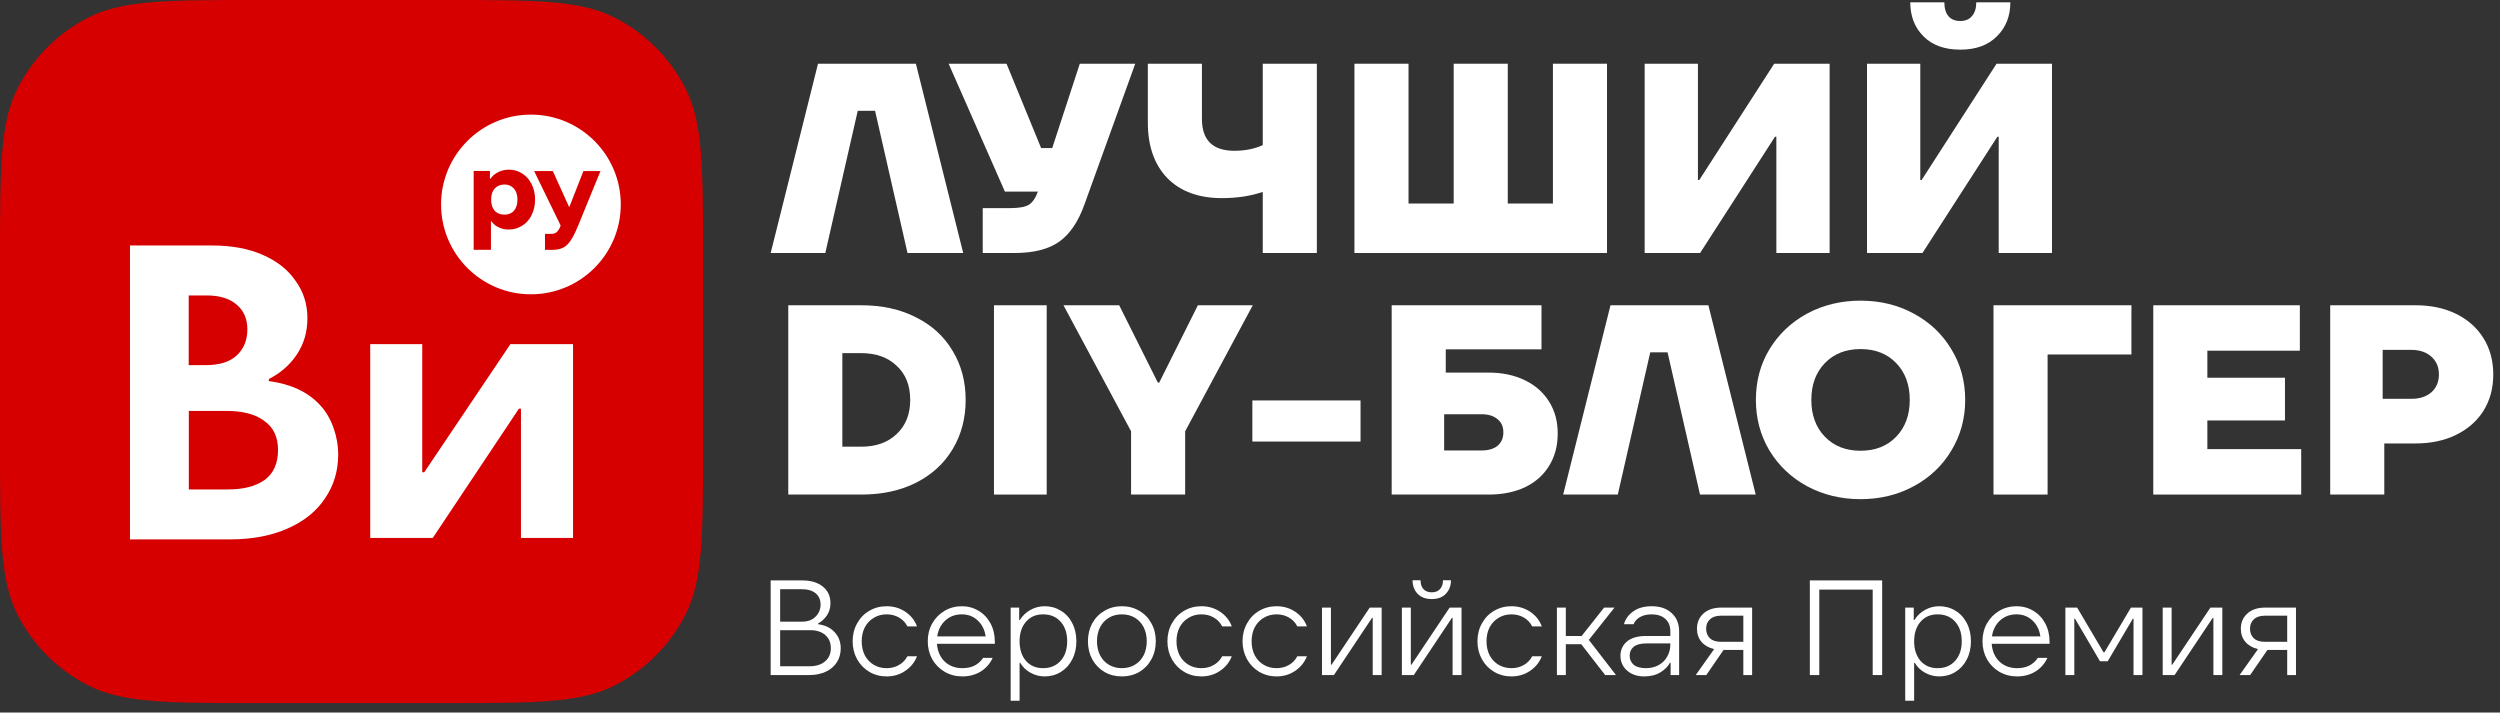 <?xml version="1.0" encoding="UTF-8"?> <svg xmlns="http://www.w3.org/2000/svg" width="207" height="59" viewBox="0 0 207 59" fill="none"><rect x="0" y="0" width="207" height="59" fill="#333333" stroke="none"/><g clip-path="url(#clip0_2740_132)"><path d="M0 21.402C0 13.913 0 10.166 1.464 7.3C2.744 4.784 4.796 2.733 7.313 1.452C10.174 0 13.916 0 21.406 0H36.797C44.288 0 48.035 0 50.902 1.463C53.419 2.744 55.471 4.795 56.751 7.312C58.215 10.172 58.215 13.919 58.215 21.413V36.801C58.215 44.29 58.215 48.043 56.751 50.903C55.471 53.42 53.419 55.471 50.902 56.751C48.041 58.215 44.293 58.215 36.797 58.215H21.406C13.916 58.215 10.163 58.215 7.302 56.751C4.785 55.471 2.733 53.42 1.453 50.903C-1.02811e-07 48.032 0 44.285 0 36.796V21.408V21.402Z" fill="#D60000"></path><path d="M22.261 31.552C22.261 31.552 22.255 31.552 22.249 31.552H22.261V31.38C23.22 30.898 23.99 30.227 24.573 29.363C25.16 28.481 25.454 27.494 25.454 26.341C25.454 25.189 25.127 24.146 24.467 23.248C23.835 22.323 22.926 21.608 21.728 21.092C20.558 20.582 19.178 20.327 17.581 20.327H10.762V44.662H19.023C20.875 44.662 22.471 44.362 23.83 43.753C25.188 43.154 26.219 42.317 26.918 41.253C27.65 40.188 28.004 38.969 28.004 37.605C28.004 36.242 27.505 34.601 26.496 33.537C25.493 32.45 24.085 31.796 22.261 31.552ZM17.104 24.462C18.18 24.462 19.012 24.717 19.599 25.227C20.187 25.721 20.481 26.402 20.481 27.278C20.481 28.154 20.192 28.88 19.599 29.435C19.012 29.972 18.163 30.233 17.038 30.233H15.624V24.462H17.104ZM21.922 39.728C21.191 40.266 20.165 40.527 18.834 40.527H15.635V34.024H18.768C20.126 34.024 21.168 34.307 21.895 34.861C22.643 35.399 23.02 36.175 23.02 37.262C23.02 38.348 22.66 39.174 21.933 39.728H21.922Z" fill="white"></path><path d="M35.129 39.102H34.962V28.492H30.654V44.54H35.833L42.968 33.836H43.135V44.54H47.448V28.492H42.264L35.129 39.102Z" fill="white"></path><path d="M41.77 15.277C41.426 15.283 41.154 15.399 40.955 15.615C40.761 15.837 40.666 16.142 40.666 16.53C40.666 16.918 40.761 17.223 40.955 17.445C41.154 17.666 41.437 17.771 41.77 17.771C42.102 17.771 42.363 17.666 42.557 17.445C42.751 17.217 42.845 16.918 42.845 16.53C42.845 16.142 42.746 15.842 42.557 15.621C42.358 15.393 42.097 15.277 41.77 15.277Z" fill="white"></path><path d="M43.96 9.49C39.852 9.49 36.52 12.822 36.52 16.929C36.52 21.037 39.852 24.368 43.96 24.368C48.068 24.368 51.4 21.037 51.4 16.929C51.4 12.822 48.068 9.49 43.96 9.49ZM44.01 17.833C43.816 18.21 43.55 18.504 43.211 18.703C42.884 18.903 42.524 19.003 42.136 19.003C41.748 19.003 41.554 18.942 41.288 18.82C41.032 18.703 40.839 18.537 40.694 18.326H40.65V20.682H39.22V14.152H40.567V14.806H40.611C40.761 14.573 40.966 14.39 41.243 14.258C41.515 14.119 41.814 14.047 42.13 14.047C42.513 14.047 42.873 14.136 43.206 14.346C43.539 14.546 43.81 14.839 44.004 15.216C44.204 15.599 44.304 16.031 44.304 16.525C44.304 17.018 44.198 17.45 44.004 17.827L44.01 17.833ZM47.863 18.698C47.641 19.235 47.442 19.64 47.248 19.917C47.065 20.2 46.854 20.394 46.621 20.51C46.388 20.627 46.094 20.688 45.728 20.688H45.124V19.363H45.673C45.839 19.363 45.972 19.319 46.083 19.224C46.189 19.136 46.288 18.997 46.366 18.814L46.422 18.675L44.226 14.163H45.773L47.109 17.112H47.153L48.307 14.163H49.72L47.863 18.698Z" fill="white"></path></g><path d="M200.016 25.276C201.285 25.276 202.405 25.515 203.375 25.992C204.345 26.47 205.099 27.142 205.636 28.007C206.174 28.873 206.442 29.873 206.442 31.008C206.442 32.142 206.174 33.142 205.636 34.008C205.099 34.859 204.345 35.523 203.375 36.001C202.405 36.478 201.285 36.717 200.016 36.717H197.419V40.949H192.941V25.276H200.016ZM199.658 33.023C200.345 33.023 200.897 32.844 201.315 32.485C201.733 32.112 201.942 31.62 201.942 31.008C201.942 30.396 201.733 29.903 201.315 29.53C200.897 29.157 200.345 28.97 199.658 28.97H197.285V33.023H199.658Z" fill="white"></path><path d="M182.769 34.814V37.187H190.539V40.949H178.291V25.276H190.427V29.037H182.769V31.276H189.195V34.814H182.769Z" fill="white"></path><path d="M169.541 40.949H165.062V25.276H176.482V29.351H169.541V40.949Z" fill="white"></path><path d="M154.053 41.33C152.426 41.33 150.948 40.971 149.619 40.255C148.306 39.538 147.268 38.553 146.507 37.299C145.761 36.045 145.388 34.65 145.388 33.112C145.388 31.56 145.761 30.164 146.507 28.925C147.268 27.672 148.306 26.686 149.619 25.97C150.948 25.253 152.426 24.895 154.053 24.895C155.68 24.895 157.15 25.253 158.464 25.97C159.792 26.686 160.83 27.672 161.576 28.925C162.337 30.164 162.718 31.56 162.718 33.112C162.718 34.65 162.337 36.045 161.576 37.299C160.83 38.553 159.792 39.538 158.464 40.255C157.15 40.971 155.68 41.33 154.053 41.33ZM154.053 37.322C155.277 37.322 156.262 36.934 157.008 36.157C157.755 35.381 158.128 34.366 158.128 33.112C158.128 31.858 157.755 30.843 157.008 30.067C156.262 29.291 155.277 28.903 154.053 28.903C152.829 28.903 151.844 29.291 151.097 30.067C150.351 30.843 149.978 31.858 149.978 33.112C149.978 34.366 150.351 35.381 151.097 36.157C151.844 36.934 152.829 37.322 154.053 37.322Z" fill="white"></path><path d="M133.954 40.949H129.431L133.349 25.276H141.455L145.373 40.949H140.761L138.074 29.172H136.641L133.954 40.949Z" fill="white"></path><path d="M123.269 30.851C124.389 30.851 125.381 31.06 126.247 31.478C127.113 31.896 127.784 32.485 128.262 33.247C128.74 34.008 128.979 34.889 128.979 35.889C128.979 36.919 128.74 37.814 128.262 38.576C127.799 39.337 127.135 39.926 126.269 40.344C125.404 40.748 124.404 40.949 123.269 40.949H115.231V25.276H127.635V28.925H119.709V30.851H123.269ZM122.665 37.299C123.232 37.299 123.672 37.172 123.986 36.919C124.314 36.65 124.478 36.277 124.478 35.799C124.478 35.322 124.314 34.956 123.986 34.702C123.672 34.433 123.232 34.299 122.665 34.299H119.575V37.299H122.665Z" fill="white"></path><path d="M112.652 36.56H103.696V33.157H112.652V36.56Z" fill="white"></path><path d="M98.131 40.949H93.653V35.71L88.056 25.276H92.668L95.87 31.679H95.982L99.184 25.276H103.729L98.131 35.71V40.949Z" fill="white"></path><path d="M86.667 40.949H82.301V25.276H86.667V40.949Z" fill="white"></path><path d="M65.268 40.949V25.276H71.313C73.045 25.276 74.56 25.612 75.859 26.283C77.172 26.94 78.18 27.866 78.881 29.06C79.598 30.239 79.956 31.59 79.956 33.112C79.956 34.635 79.598 35.993 78.881 37.187C78.18 38.367 77.172 39.292 75.859 39.964C74.56 40.621 73.045 40.949 71.313 40.949H65.268ZM71.313 36.986C72.537 36.986 73.515 36.635 74.247 35.934C74.993 35.232 75.366 34.292 75.366 33.112C75.366 31.918 74.993 30.978 74.247 30.291C73.515 29.59 72.537 29.239 71.313 29.239H69.746V36.986H71.313Z" fill="white"></path><path d="M159.179 20.949H154.589V5.276H159V14.903H159.112L165.314 5.276H169.904V20.949H165.493V11.321H165.381L159.179 20.949ZM162.314 4.111C161.015 4.111 160 3.746 159.268 3.014C158.537 2.283 158.171 1.342 158.171 0.193H160.992C160.992 0.686 161.104 1.066 161.328 1.335C161.552 1.604 161.881 1.738 162.314 1.738C162.731 1.738 163.052 1.604 163.276 1.335C163.515 1.066 163.635 0.686 163.635 0.193H166.456C166.456 1.342 166.083 2.283 165.336 3.014C164.605 3.746 163.597 4.111 162.314 4.111Z" fill="white"></path><path d="M140.768 20.949H136.178V5.276H140.589V14.904H140.701L146.903 5.276H151.493V20.949H147.082V11.321H146.97L140.768 20.949Z" fill="white"></path><path d="M133.06 20.949H112.148V5.276H116.626V16.852H120.365V5.276H124.843V16.852H128.582V5.276H133.06V20.949Z" fill="white"></path><path d="M104.557 5.276H109.035V20.949H104.557V15.889C103.557 16.232 102.43 16.404 101.176 16.404C99.25 16.404 97.743 15.851 96.653 14.747C95.578 13.627 95.041 12.097 95.041 10.157V5.276H99.519V9.843C99.519 11.605 100.415 12.485 102.206 12.485C103.087 12.485 103.87 12.329 104.557 12.015V5.276Z" fill="white"></path><path d="M89.408 5.276H93.998L89.788 16.941C89.281 18.359 88.587 19.382 87.706 20.009C86.825 20.636 85.586 20.949 83.989 20.949H81.37V17.232H83.631C84.347 17.232 84.862 17.143 85.176 16.963C85.489 16.769 85.743 16.404 85.937 15.866H83.206L78.548 5.276H83.34L86.206 12.261H87.124L89.408 5.276Z" fill="white"></path><path d="M68.335 20.949H63.812L67.731 5.276H75.836L79.754 20.949H75.142L72.455 9.172H71.022L68.335 20.949Z" fill="white"></path><path d="M190.107 50.308V55.895H189.38V53.812H187.745L186.312 55.895H185.439L186.962 53.745C186.521 53.641 186.174 53.443 185.92 53.152C185.667 52.853 185.54 52.488 185.54 52.055C185.54 51.547 185.719 51.129 186.077 50.801C186.435 50.472 186.935 50.308 187.577 50.308H190.107ZM186.301 52.055C186.301 52.383 186.405 52.648 186.614 52.849C186.823 53.044 187.126 53.141 187.521 53.141H189.38V50.98H187.521C187.126 50.98 186.823 51.081 186.614 51.282C186.405 51.476 186.301 51.734 186.301 52.055Z" fill="white"></path><path d="M180.056 55.895H179.071V50.308H179.81V55.033H179.866L183.023 50.308H184.008V55.895H183.269V51.159H183.213L180.056 55.895Z" fill="white"></path><path d="M171.753 55.895H171.014V50.308H171.988L174.182 54.025H174.238L176.443 50.308H177.395V55.895H176.656V51.226H176.6L174.518 54.753H173.88L171.809 51.226H171.753V55.895Z" fill="white"></path><path d="M169.703 53.309H164.912C164.956 53.913 165.169 54.402 165.55 54.775C165.938 55.141 166.427 55.324 167.016 55.324C167.404 55.324 167.74 55.253 168.024 55.111C168.315 54.962 168.55 54.749 168.729 54.473H169.524C169.315 54.936 168.99 55.309 168.55 55.592C168.11 55.868 167.598 56.007 167.016 56.007C166.479 56.007 165.99 55.88 165.55 55.626C165.117 55.372 164.774 55.025 164.52 54.585C164.274 54.137 164.15 53.641 164.15 53.096C164.15 52.551 164.274 52.058 164.52 51.618C164.774 51.178 165.113 50.831 165.539 50.577C165.971 50.323 166.449 50.196 166.972 50.196C167.479 50.196 167.942 50.323 168.36 50.577C168.778 50.823 169.106 51.17 169.345 51.618C169.584 52.066 169.703 52.573 169.703 53.141V53.309ZM166.972 50.868C166.434 50.868 165.979 51.036 165.606 51.372C165.24 51.708 165.016 52.148 164.934 52.693H168.942C168.867 52.155 168.651 51.719 168.293 51.383C167.934 51.04 167.494 50.868 166.972 50.868Z" fill="white"></path><path d="M157.752 58.022V50.308H158.458V51.338H158.514C158.73 50.987 159.017 50.711 159.376 50.51C159.741 50.301 160.137 50.196 160.562 50.196C161.062 50.196 161.51 50.319 161.906 50.566C162.309 50.805 162.622 51.144 162.846 51.584C163.078 52.025 163.193 52.529 163.193 53.096C163.193 53.663 163.078 54.167 162.846 54.607C162.622 55.047 162.309 55.391 161.906 55.637C161.51 55.883 161.062 56.007 160.562 56.007C160.152 56.007 159.764 55.906 159.398 55.704C159.032 55.503 158.749 55.23 158.547 54.887H158.491V58.022H157.752ZM160.428 55.324C161.04 55.324 161.525 55.122 161.883 54.719C162.249 54.316 162.432 53.775 162.432 53.096C162.432 52.417 162.249 51.876 161.883 51.472C161.525 51.069 161.04 50.868 160.428 50.868C159.846 50.868 159.376 51.073 159.017 51.484C158.667 51.894 158.491 52.432 158.491 53.096C158.491 53.767 158.667 54.309 159.017 54.719C159.376 55.122 159.846 55.324 160.428 55.324Z" fill="white"></path><path d="M150.637 55.895H149.854V48.058H155.843V55.895H155.059V48.819H150.637V55.895Z" fill="white"></path><path d="M145.076 50.308V55.895H144.348V53.812H142.713L141.28 55.895H140.407L141.93 53.745C141.489 53.641 141.142 53.443 140.889 53.152C140.635 52.853 140.508 52.488 140.508 52.055C140.508 51.547 140.687 51.129 141.045 50.801C141.404 50.472 141.904 50.308 142.545 50.308H145.076ZM141.269 52.055C141.269 52.383 141.374 52.648 141.583 52.849C141.792 53.044 142.094 53.141 142.49 53.141H144.348V50.98H142.49C142.094 50.98 141.792 51.081 141.583 51.282C141.374 51.476 141.269 51.734 141.269 52.055Z" fill="white"></path><path d="M136.759 50.196C137.461 50.196 138.013 50.387 138.416 50.767C138.827 51.14 139.032 51.644 139.032 52.279V55.895H138.327V54.876H138.271C138.121 55.167 137.864 55.428 137.498 55.66C137.133 55.891 136.674 56.007 136.121 56.007C135.741 56.007 135.401 55.932 135.103 55.783C134.811 55.633 134.584 55.432 134.42 55.178C134.255 54.917 134.173 54.626 134.173 54.305C134.173 53.82 134.352 53.424 134.711 53.118C135.076 52.812 135.599 52.659 136.278 52.659H138.304V52.279C138.304 51.831 138.163 51.484 137.879 51.237C137.603 50.991 137.23 50.868 136.759 50.868C136.379 50.868 136.058 50.943 135.797 51.092C135.543 51.234 135.364 51.431 135.259 51.685H134.464C134.584 51.252 134.841 50.898 135.237 50.622C135.632 50.338 136.14 50.196 136.759 50.196ZM136.289 55.324C136.685 55.324 137.036 55.238 137.342 55.066C137.648 54.895 137.883 54.659 138.047 54.361C138.219 54.062 138.304 53.727 138.304 53.353V53.275H136.312C135.849 53.275 135.502 53.368 135.27 53.555C135.047 53.741 134.935 53.984 134.935 54.282C134.935 54.596 135.047 54.85 135.27 55.044C135.502 55.23 135.841 55.324 136.289 55.324Z" fill="white"></path><path d="M133.804 55.895H132.908L130.927 53.342H129.65V55.895H128.912V50.308H129.65V52.659H130.96L132.819 50.308H133.681L131.554 52.984L133.804 55.895Z" fill="white"></path><path d="M125.143 56.007C124.62 56.007 124.142 55.88 123.71 55.626C123.284 55.372 122.948 55.025 122.702 54.585C122.456 54.137 122.333 53.641 122.333 53.096C122.333 52.551 122.456 52.058 122.702 51.618C122.948 51.17 123.284 50.823 123.71 50.577C124.142 50.323 124.62 50.196 125.143 50.196C125.725 50.196 126.243 50.349 126.699 50.655C127.154 50.961 127.475 51.364 127.661 51.864H126.867C126.702 51.543 126.467 51.297 126.161 51.126C125.863 50.954 125.523 50.868 125.143 50.868C124.747 50.868 124.392 50.965 124.079 51.159C123.765 51.346 123.519 51.607 123.34 51.943C123.168 52.279 123.083 52.663 123.083 53.096C123.083 53.529 123.168 53.917 123.34 54.26C123.519 54.596 123.765 54.857 124.079 55.044C124.392 55.23 124.747 55.324 125.143 55.324C125.523 55.324 125.863 55.238 126.161 55.066C126.467 54.895 126.702 54.652 126.867 54.339H127.661C127.467 54.839 127.143 55.242 126.687 55.548C126.24 55.854 125.725 56.007 125.143 56.007Z" fill="white"></path><path d="M117.062 55.895H116.077V50.308H116.816V55.032H116.872L120.029 50.308H121.014V55.895H120.275V51.159H120.219L117.062 55.895ZM118.551 49.603C118.051 49.603 117.659 49.457 117.375 49.166C117.099 48.868 116.961 48.495 116.961 48.047H117.622C117.622 48.353 117.7 48.595 117.857 48.774C118.021 48.954 118.252 49.043 118.551 49.043C118.849 49.043 119.077 48.954 119.234 48.774C119.398 48.595 119.48 48.353 119.48 48.047H120.14C120.14 48.495 119.999 48.868 119.715 49.166C119.439 49.457 119.051 49.603 118.551 49.603Z" fill="white"></path><path d="M110.448 55.895H109.462V50.308H110.201V55.033H110.257L113.414 50.308H114.399V55.895H113.661V51.159H113.605L110.448 55.895Z" fill="white"></path><path d="M105.693 56.007C105.171 56.007 104.693 55.88 104.26 55.626C103.835 55.372 103.499 55.025 103.253 54.585C103.006 54.137 102.883 53.641 102.883 53.096C102.883 52.551 103.006 52.058 103.253 51.618C103.499 51.17 103.835 50.823 104.26 50.577C104.693 50.323 105.171 50.196 105.693 50.196C106.275 50.196 106.794 50.349 107.249 50.655C107.705 50.961 108.026 51.364 108.212 51.864H107.417C107.253 51.543 107.018 51.297 106.712 51.126C106.414 50.954 106.074 50.868 105.693 50.868C105.298 50.868 104.943 50.965 104.63 51.159C104.316 51.346 104.07 51.607 103.891 51.943C103.719 52.279 103.633 52.663 103.633 53.096C103.633 53.529 103.719 53.917 103.891 54.26C104.07 54.596 104.316 54.857 104.63 55.044C104.943 55.23 105.298 55.324 105.693 55.324C106.074 55.324 106.414 55.238 106.712 55.066C107.018 54.895 107.253 54.652 107.417 54.339H108.212C108.018 54.839 107.693 55.242 107.238 55.548C106.79 55.854 106.275 56.007 105.693 56.007Z" fill="white"></path><path d="M99.473 56.007C98.95 56.007 98.472 55.88 98.04 55.626C97.614 55.372 97.278 55.025 97.032 54.585C96.786 54.137 96.663 53.641 96.663 53.096C96.663 52.551 96.786 52.058 97.032 51.618C97.278 51.17 97.614 50.823 98.04 50.577C98.472 50.323 98.95 50.196 99.473 50.196C100.055 50.196 100.573 50.349 101.029 50.655C101.484 50.961 101.805 51.364 101.991 51.864H101.197C101.032 51.543 100.797 51.297 100.491 51.126C100.193 50.954 99.853 50.868 99.473 50.868C99.077 50.868 98.722 50.965 98.409 51.159C98.096 51.346 97.849 51.607 97.67 51.943C97.499 52.279 97.413 52.663 97.413 53.096C97.413 53.529 97.499 53.917 97.67 54.26C97.849 54.596 98.096 54.857 98.409 55.044C98.722 55.23 99.077 55.324 99.473 55.324C99.853 55.324 100.193 55.238 100.491 55.066C100.797 54.895 101.032 54.652 101.197 54.339H101.991C101.797 54.839 101.473 55.242 101.018 55.548C100.57 55.854 100.055 56.007 99.473 56.007Z" fill="white"></path><path d="M92.891 56.007C92.354 56.007 91.872 55.883 91.447 55.637C91.021 55.383 90.686 55.036 90.439 54.596C90.201 54.148 90.081 53.648 90.081 53.096C90.081 52.544 90.201 52.047 90.439 51.607C90.686 51.166 91.021 50.823 91.447 50.577C91.872 50.323 92.354 50.196 92.891 50.196C93.428 50.196 93.91 50.323 94.335 50.577C94.761 50.823 95.093 51.166 95.332 51.607C95.578 52.047 95.701 52.544 95.701 53.096C95.701 53.648 95.578 54.148 95.332 54.596C95.093 55.036 94.761 55.383 94.335 55.637C93.91 55.883 93.428 56.007 92.891 56.007ZM92.891 55.324C93.294 55.324 93.652 55.23 93.966 55.044C94.279 54.857 94.522 54.596 94.694 54.26C94.865 53.924 94.951 53.536 94.951 53.096C94.951 52.656 94.865 52.267 94.694 51.931C94.522 51.596 94.279 51.334 93.966 51.148C93.652 50.961 93.294 50.868 92.891 50.868C92.488 50.868 92.13 50.961 91.816 51.148C91.503 51.334 91.26 51.596 91.089 51.931C90.917 52.267 90.831 52.656 90.831 53.096C90.831 53.536 90.917 53.924 91.089 54.26C91.26 54.596 91.503 54.857 91.816 55.044C92.13 55.23 92.488 55.324 92.891 55.324Z" fill="white"></path><path d="M83.683 58.022V50.308H84.388V51.338H84.444C84.66 50.987 84.948 50.711 85.306 50.51C85.672 50.301 86.067 50.196 86.493 50.196C86.993 50.196 87.441 50.319 87.836 50.566C88.239 50.805 88.552 51.144 88.776 51.584C89.008 52.025 89.124 52.529 89.124 53.096C89.124 53.663 89.008 54.167 88.776 54.607C88.552 55.047 88.239 55.391 87.836 55.637C87.441 55.883 86.993 56.007 86.493 56.007C86.082 56.007 85.694 55.906 85.328 55.704C84.963 55.503 84.679 55.23 84.478 54.887H84.421V58.022H83.683ZM86.358 55.324C86.97 55.324 87.455 55.122 87.814 54.719C88.179 54.316 88.362 53.775 88.362 53.096C88.362 52.417 88.179 51.876 87.814 51.472C87.455 51.069 86.97 50.868 86.358 50.868C85.776 50.868 85.306 51.073 84.948 51.484C84.597 51.894 84.421 52.432 84.421 53.096C84.421 53.767 84.597 54.309 84.948 54.719C85.306 55.122 85.776 55.324 86.358 55.324Z" fill="white"></path><path d="M82.372 53.309H77.581C77.625 53.913 77.838 54.402 78.219 54.775C78.607 55.141 79.096 55.324 79.685 55.324C80.073 55.324 80.409 55.253 80.693 55.111C80.984 54.962 81.219 54.749 81.398 54.473H82.193C81.984 54.936 81.659 55.309 81.219 55.592C80.779 55.868 80.267 56.007 79.685 56.007C79.148 56.007 78.659 55.88 78.219 55.626C77.786 55.372 77.442 55.025 77.189 54.585C76.942 54.137 76.819 53.641 76.819 53.096C76.819 52.551 76.942 52.058 77.189 51.618C77.442 51.178 77.782 50.831 78.207 50.577C78.64 50.323 79.118 50.196 79.641 50.196C80.148 50.196 80.611 50.323 81.029 50.577C81.447 50.823 81.775 51.17 82.014 51.618C82.253 52.066 82.372 52.573 82.372 53.141V53.309ZM79.641 50.868C79.103 50.868 78.648 51.036 78.275 51.372C77.909 51.708 77.685 52.148 77.603 52.693H81.611C81.536 52.155 81.32 51.719 80.962 51.383C80.603 51.04 80.163 50.868 79.641 50.868Z" fill="white"></path><path d="M73.409 56.007C72.886 56.007 72.409 55.88 71.976 55.626C71.55 55.372 71.214 55.025 70.968 54.585C70.722 54.137 70.599 53.641 70.599 53.096C70.599 52.551 70.722 52.058 70.968 51.618C71.214 51.17 71.55 50.823 71.976 50.577C72.409 50.323 72.886 50.196 73.409 50.196C73.991 50.196 74.51 50.349 74.965 50.655C75.42 50.961 75.741 51.364 75.927 51.864H75.133C74.969 51.543 74.733 51.297 74.427 51.126C74.129 50.954 73.789 50.868 73.409 50.868C73.013 50.868 72.659 50.965 72.345 51.159C72.032 51.346 71.785 51.607 71.606 51.943C71.434 52.279 71.349 52.663 71.349 53.096C71.349 53.529 71.434 53.917 71.606 54.26C71.785 54.596 72.032 54.857 72.345 55.044C72.659 55.23 73.013 55.324 73.409 55.324C73.789 55.324 74.129 55.238 74.427 55.066C74.733 54.895 74.969 54.652 75.133 54.339H75.927C75.734 54.839 75.409 55.242 74.954 55.548C74.506 55.854 73.991 56.007 73.409 56.007Z" fill="white"></path><path d="M67.731 51.685C68.32 51.76 68.779 51.98 69.108 52.346C69.444 52.704 69.612 53.152 69.612 53.689C69.612 54.122 69.503 54.506 69.287 54.842C69.078 55.171 68.776 55.428 68.38 55.615C67.985 55.801 67.529 55.895 67.014 55.895H63.812V48.058H66.41C67.141 48.058 67.716 48.23 68.134 48.573C68.552 48.909 68.761 49.364 68.761 49.939C68.761 50.342 68.66 50.685 68.459 50.969C68.264 51.252 68.022 51.472 67.731 51.629V51.685ZM64.596 48.786V51.472H66.421C66.891 51.472 67.261 51.334 67.529 51.058C67.805 50.782 67.944 50.45 67.944 50.062C67.944 49.659 67.805 49.345 67.529 49.121C67.261 48.898 66.876 48.786 66.376 48.786H64.596ZM67.014 55.167C67.567 55.167 67.999 55.033 68.313 54.764C68.634 54.495 68.794 54.13 68.794 53.667C68.794 53.212 68.641 52.849 68.335 52.581C68.029 52.312 67.604 52.178 67.059 52.178H64.596V55.167H67.014Z" fill="white"></path><defs><clipPath id="clip0_2740_132"><rect width="58.215" height="58.215" fill="white"></rect></clipPath></defs></svg> 